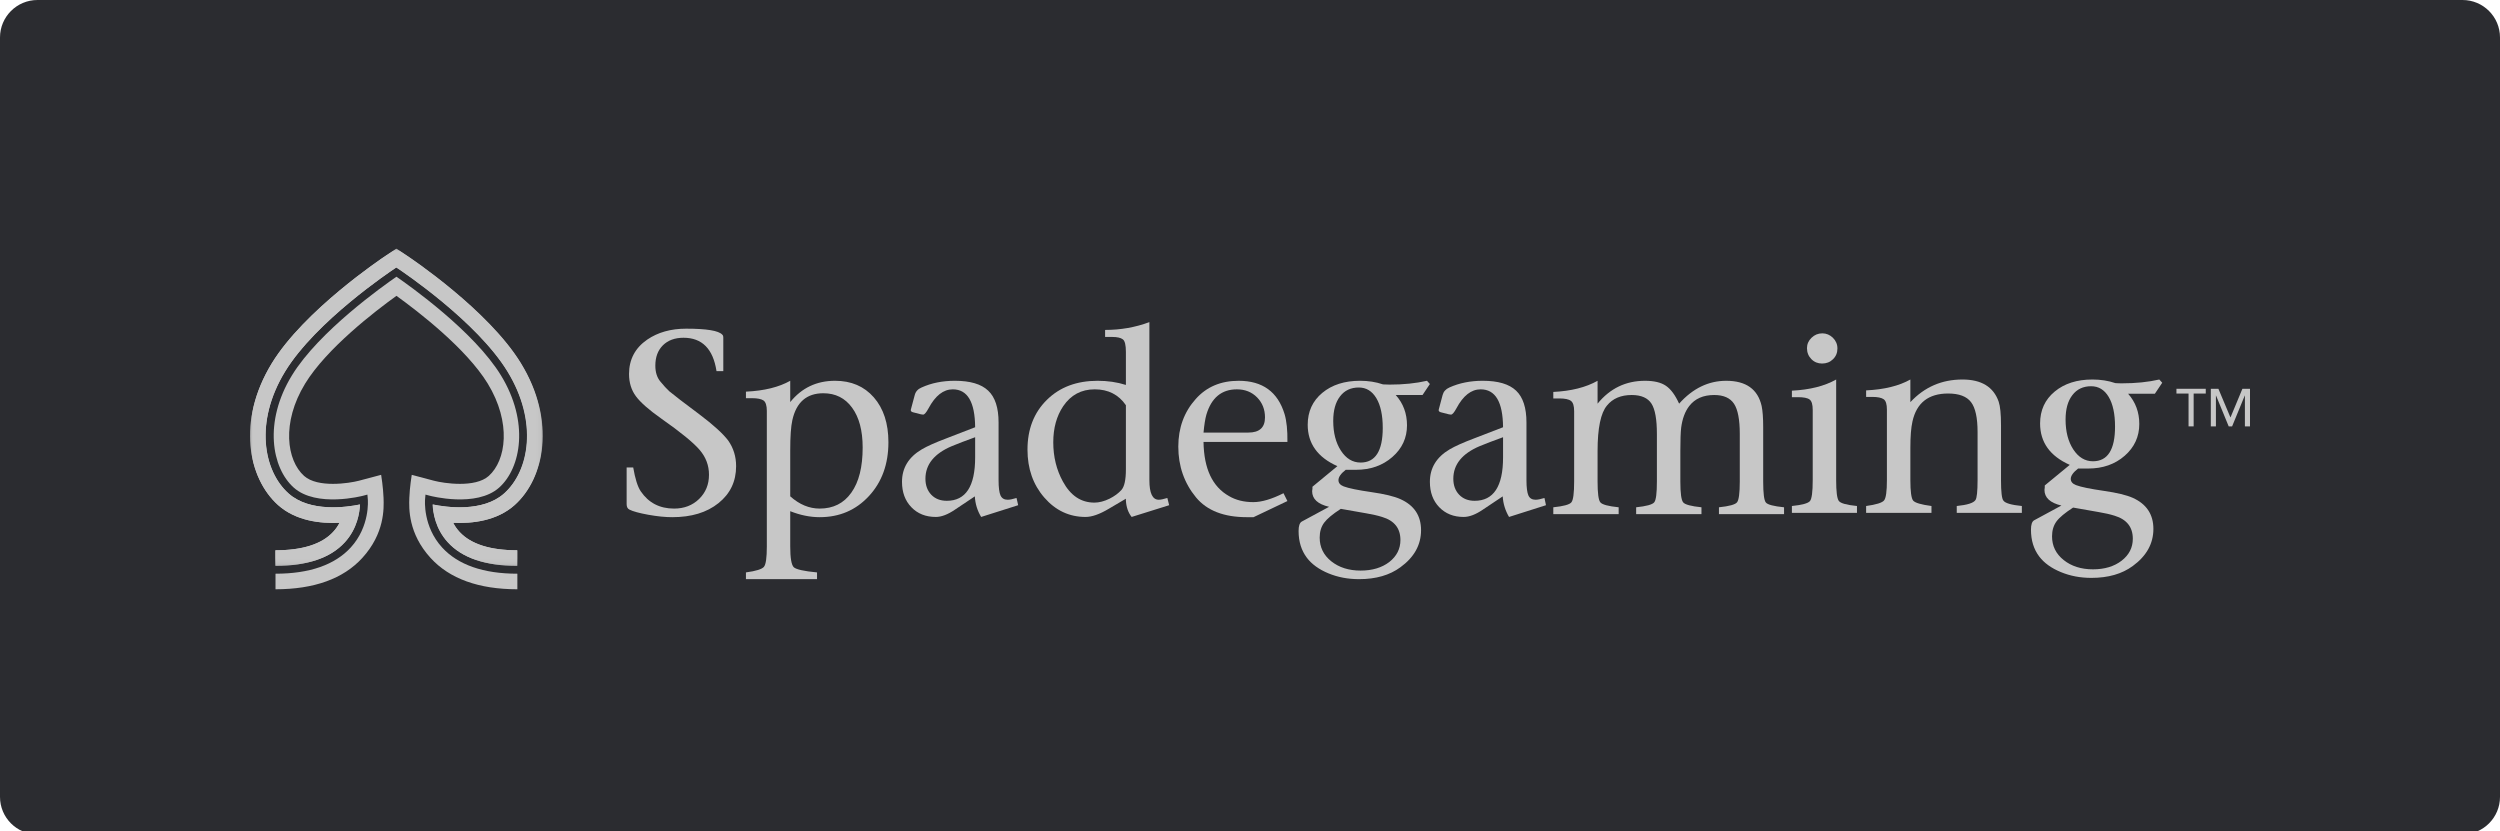 <?xml version="1.0" encoding="UTF-8"?>
<svg width="400px" height="133px" viewBox="0 0 400 133" version="1.1" xmlns="http://www.w3.org/2000/svg" xmlns:xlink="http://www.w3.org/1999/xlink">
    <title>Spadegaming/Akcebet/logo-A</title>
    <defs>
        <polygon id="path-1" points="-1.1909872e-15 0 46.825 0 46.825 50.763 -1.1909872e-15 50.763"></polygon>
        <polygon id="path-3" points="0 0 46.796 0 46.796 50.731 0 50.731"></polygon>
    </defs>
    <g id="Spadegaming/Akcebet/logo-A" stroke="none" stroke-width="1" fill="none" fill-rule="evenodd">
        <g id="Akcebet-F7">
            <g id="Fill-1" fill="#2B2C30">
                <path d="M394,133.5 L6,133.5 C2.686,133.5 0,130.814 0,127.5 L0,6 C0,2.686 2.686,0 6,0 L394,0 C397.314,0 400,2.686 400,6 L400,127.5 C400,130.814 397.314,133.5 394,133.5"></path>
            </g>
            <g id="Group-20-Copy-16" transform="translate(40, 39.778)">
                <g id="Group-37" transform="translate(0, 0)">
                    <path d="M30.739,47.819 C27.646,44.429 27.998,40.269 28.012,40.09 L28.076,39.357 L28.8,39.548 C28.865,39.564 36.218,41.496 39.866,38.234 C43.395,35.072 44.697,27.714 40.16,20.295 C35.85,13.236 25.464,5.898 23.431,4.496 C21.397,5.898 11.01,13.236 6.701,20.295 C2.165,27.714 3.465,35.072 6.994,38.234 C10.642,41.496 17.994,39.564 18.061,39.548 L18.785,39.357 L18.849,40.09 C18.864,40.269 19.214,44.429 16.121,47.819 C13.577,50.596 9.53,52.015 4.081,52.015 L4.081,54.506 C10.265,54.506 14.93,52.817 17.962,49.5 C21.561,45.56 21.427,41.562 21.368,39.883 C21.311,38.206 20.983,36.195 20.983,36.195 L17.42,37.141 C15.842,37.554 10.837,38.315 8.656,36.37 C5.882,33.888 4.997,27.863 8.821,21.6 C12.259,15.974 19.973,10.043 23.431,7.557 C26.887,10.043 34.602,15.974 38.041,21.6 C41.863,27.863 40.978,33.888 38.204,36.37 C36.024,38.315 31.017,37.554 29.44,37.141 L25.879,36.195 C25.879,36.195 25.55,38.206 25.492,39.883 C25.433,41.562 25.3,45.56 28.898,49.5 C31.93,52.817 36.595,54.506 42.779,54.506 L42.779,52.015 C37.331,52.015 33.283,50.596 30.739,47.819" id="Fill-1" fill="#C7C7C7"></path>
                    <g id="Group-5" transform="translate(0.018, 0)">
                        <mask id="mask-2" fill="white">
                            <use xlink:href="#path-1"></use>
                        </mask>
                        <g id="Clip-4"></g>
                        <path d="M42.346,41.022 C47.117,36.749 48.992,27.59 43.346,18.345 C38.142,9.832 25.665,1.497 25.135,1.145 L23.412,-0.001 L21.688,1.145 C21.161,1.497 8.681,9.832 3.478,18.345 C-2.167,27.59 -0.29,36.749 4.48,41.022 C7.324,43.566 11.248,44.003 14.322,43.867 C14.065,44.368 13.724,44.872 13.273,45.35 C11.473,47.284 8.372,48.269 4.063,48.269 L4.063,50.763 C9.134,50.763 12.877,49.495 15.163,46.987 C17.173,44.795 17.541,42.181 17.587,40.936 C15.472,41.377 9.582,42.235 6.147,39.16 C2.145,35.58 0.673,27.727 5.61,19.649 C10.525,11.599 22.562,3.565 23.07,3.223 L23.412,2.996 L23.755,3.223 C24.263,3.565 36.3,11.599 41.214,19.649 C46.152,27.727 44.682,35.58 40.678,39.16 C37.244,42.235 31.352,41.377 29.237,40.936 C29.284,42.181 29.653,44.795 31.661,46.987 C33.946,49.495 37.691,50.763 42.761,50.763 L42.761,48.269 C38.453,48.269 35.351,47.284 33.551,45.35 C33.102,44.872 32.76,44.368 32.503,43.867 C35.576,44.003 39.501,43.566 42.346,41.022" id="Fill-3" fill="#C7C7C7" mask="url(#mask-2)"></path>
                    </g>
                    <path d="M71.896,26.514 C69.398,24.647 67.781,23.414 67.066,22.808 C66.646,22.419 66.178,21.898 65.655,21.265 C65.123,20.624 64.854,19.778 64.854,18.72 C64.854,17.357 65.254,16.284 66.061,15.473 C66.873,14.672 67.966,14.262 69.358,14.262 C72.333,14.262 74.095,16.042 74.641,19.601 L75.728,19.601 L75.728,14.262 C75.728,14.016 75.674,13.843 75.561,13.764 C74.98,13.126 73.053,12.81 69.773,12.81 C67.332,12.81 65.254,13.399 63.561,14.556 C61.62,15.895 60.646,17.731 60.646,20.062 C60.646,21.454 61.016,22.649 61.755,23.637 C62.487,24.62 63.841,25.813 65.812,27.2 C68.902,29.368 70.945,31.039 71.945,32.209 C72.941,33.377 73.438,34.695 73.438,36.177 C73.438,37.741 72.914,39.02 71.855,40.057 C70.801,41.082 69.467,41.596 67.853,41.596 C65.557,41.596 63.773,40.679 62.52,38.832 C62.014,38.085 61.62,36.801 61.314,35.014 L60.261,35.014 L60.261,40.89 C60.261,41.338 60.423,41.629 60.726,41.767 C61.285,42.049 62.279,42.318 63.709,42.58 C65.141,42.84 66.424,42.97 67.566,42.97 C70.62,42.97 73.084,42.229 74.958,40.724 C76.837,39.218 77.778,37.252 77.778,34.807 C77.778,33.276 77.356,31.915 76.526,30.727 C75.69,29.614 74.147,28.211 71.896,26.514" id="Fill-6" fill="#C7C7C7"></path>
                    <path d="M96.205,39.057 C95.002,40.753 93.316,41.595 91.149,41.595 C89.485,41.595 87.916,40.954 86.437,39.634 L86.437,32.288 C86.437,30.059 86.55,28.441 86.776,27.442 C87.414,24.575 89.07,23.142 91.736,23.142 C93.674,23.142 95.21,23.908 96.336,25.454 C97.461,26.993 98.026,29.12 98.026,31.825 C98.026,34.947 97.427,37.353 96.205,39.057 M93.607,21.147 C90.665,21.147 88.274,22.279 86.437,24.556 L86.437,21.147 C84.635,22.163 82.274,22.751 79.35,22.886 L79.35,23.931 L80.309,23.931 C81.202,23.931 81.813,24.06 82.172,24.305 C82.512,24.556 82.693,25.116 82.693,25.971 L82.693,47.64 C82.693,49.447 82.542,50.539 82.229,50.914 C81.92,51.287 80.97,51.588 79.35,51.808 L79.35,52.887 L90.725,52.887 L90.725,51.808 C88.625,51.614 87.384,51.328 87.007,50.982 C86.626,50.615 86.437,49.497 86.437,47.64 L86.437,42.013 C88.048,42.654 89.624,42.97 91.149,42.97 C94.32,42.97 96.94,41.848 99.025,39.597 C101.111,37.349 102.147,34.467 102.147,30.979 C102.147,27.978 101.367,25.587 99.817,23.806 C98.263,22.03 96.197,21.147 93.607,21.147" id="Fill-8" fill="#C7C7C7"></path>
                    <path d="M116.023,33.416 C116.023,38.043 114.513,40.351 111.486,40.351 C110.456,40.351 109.63,40.03 109,39.375 C108.382,38.721 108.069,37.866 108.069,36.824 C108.069,34.528 109.486,32.785 112.319,31.594 C113.258,31.201 114.495,30.734 116.023,30.177 L116.023,33.416 Z M121.237,40.181 C120.676,40.181 120.298,39.958 120.083,39.497 C119.877,39.036 119.771,38.224 119.771,37.05 L119.771,27.807 C119.771,25.477 119.224,23.772 118.107,22.724 C116.995,21.664 115.211,21.147 112.772,21.147 C110.807,21.147 109.027,21.502 107.446,22.223 C106.858,22.472 106.5,22.879 106.36,23.422 L105.734,25.764 C105.685,25.963 105.792,26.104 106.066,26.183 L107.359,26.514 C107.473,26.541 107.582,26.559 107.699,26.559 C107.915,26.559 108.207,26.224 108.566,25.553 C109.652,23.524 110.938,22.516 112.447,22.516 C114.796,22.516 115.995,24.534 116.023,28.58 L111.486,30.334 C109.652,31.025 108.314,31.624 107.481,32.122 C105.372,33.367 104.32,35.101 104.32,37.312 C104.32,38.986 104.814,40.332 105.817,41.374 C106.813,42.413 108.122,42.934 109.735,42.934 C110.623,42.934 111.636,42.55 112.772,41.78 L115.974,39.641 C116.037,40.813 116.365,41.908 116.984,42.934 L122.908,41.054 L122.644,39.898 C122.041,40.085 121.57,40.181 121.237,40.181 L121.237,40.181 Z" id="Fill-10" fill="#C7C7C7"></path>
                    <path d="M140.143,35.32 C140.143,36.983 139.909,38.085 139.422,38.623 C138.932,39.161 138.306,39.623 137.521,40.015 C136.669,40.43 135.854,40.641 135.108,40.641 C132.962,40.641 131.284,39.517 130.066,37.273 C129.044,35.413 128.523,33.321 128.523,30.991 C128.523,28.724 129.052,26.793 130.111,25.217 C131.333,23.414 133.011,22.516 135.157,22.516 C137.314,22.516 138.982,23.365 140.143,25.054 L140.143,35.32 Z M145.403,40.181 C144.4,40.181 143.902,39.136 143.902,37.051 L143.902,11.761 C141.647,12.603 139.287,13.01 136.816,13.01 L136.816,14.133 L137.94,14.133 C138.747,14.133 139.32,14.262 139.649,14.515 C139.985,14.763 140.143,15.427 140.143,16.517 L140.143,21.812 C138.727,21.362 137.22,21.148 135.618,21.148 C132.273,21.148 129.575,22.158 127.509,24.192 C125.431,26.235 124.398,28.893 124.398,32.163 C124.398,35.214 125.296,37.771 127.087,39.829 C128.881,41.895 131.084,42.934 133.694,42.934 C134.693,42.934 135.914,42.511 137.356,41.656 L140.143,40.015 L140.143,40.297 C140.206,41.362 140.508,42.235 141.063,42.934 L147.066,41.055 L146.775,39.897 C146.157,40.084 145.713,40.181 145.403,40.181 L145.403,40.181 Z" id="Fill-12" fill="#C7C7C7"></path>
                    <path d="M159.737,29.433 L152.563,29.433 C152.681,28.185 152.832,27.219 153.024,26.559 C153.828,23.863 155.453,22.516 157.904,22.516 C159.205,22.516 160.288,22.946 161.133,23.806 C161.981,24.67 162.399,25.738 162.399,27.009 C162.399,28.626 161.517,29.433 159.737,29.433 M165.53,26.473 C164.444,22.913 162.003,21.148 158.19,21.148 C155.332,21.148 153.044,22.117 151.32,24.059 C149.454,26.141 148.529,28.686 148.529,31.68 C148.529,34.796 149.469,37.507 151.361,39.803 C153.111,41.916 155.819,42.97 159.484,42.97 L160.567,42.97 L165.987,40.39 L165.36,39.136 C163.471,40.085 161.868,40.562 160.524,40.562 C159.028,40.562 157.731,40.239 156.645,39.597 C153.982,38.099 152.629,35.214 152.563,30.934 L165.987,30.934 C166.013,29.072 165.862,27.585 165.53,26.473" id="Fill-14" fill="#C7C7C7"></path>
                    <path d="M177.696,34.23 C176.417,34.23 175.365,33.585 174.547,32.326 C173.725,31.062 173.317,29.478 173.317,27.559 C173.317,25.884 173.679,24.591 174.404,23.644 C175.126,22.698 176.123,22.222 177.405,22.222 C178.601,22.222 179.532,22.792 180.215,23.931 C180.897,25.066 181.24,26.658 181.24,28.686 C181.24,32.378 180.056,34.23 177.696,34.23 L177.696,34.23 Z M174.528,41.637 L178.615,42.356 C179.581,42.519 180.43,42.711 181.154,42.939 C183.095,43.526 184.069,44.751 184.069,46.621 C184.069,48.043 183.468,49.217 182.285,50.145 C181.082,51.059 179.558,51.516 177.696,51.516 C175.806,51.516 174.244,51.015 173.004,50.031 C171.771,49.043 171.149,47.773 171.149,46.241 C171.149,45.294 171.387,44.503 171.862,43.857 C172.344,43.212 173.215,42.481 174.528,41.637 L174.528,41.637 Z M188.782,21.664 L188.319,21.147 C186.539,21.555 184.552,21.759 182.353,21.759 C181.976,21.759 181.61,21.751 181.282,21.725 C180.143,21.333 178.925,21.147 177.605,21.147 C175.143,21.147 173.12,21.789 171.568,23.079 C170.013,24.372 169.234,26.069 169.234,28.185 C169.234,31.187 170.817,33.394 173.981,34.806 L169.991,38.099 L169.991,38.431 C169.96,38.596 169.942,38.721 169.942,38.805 C169.942,40.057 170.843,40.89 172.653,41.313 L168.279,43.675 C167.939,43.877 167.774,44.375 167.774,45.177 C167.774,46.878 168.221,48.307 169.109,49.477 C169.886,50.498 171.036,51.328 172.541,51.955 C174.06,52.584 175.689,52.887 177.443,52.887 C180.143,52.887 182.345,52.252 184.069,50.982 C186.267,49.386 187.369,47.404 187.369,45.054 C187.369,42.725 186.267,41.072 184.069,40.084 C183.069,39.634 181.53,39.264 179.441,38.963 C177.281,38.65 175.794,38.352 174.984,38.043 C174.43,37.828 174.154,37.492 174.154,37.051 C174.154,36.551 174.535,35.995 175.316,35.391 L176.949,35.391 C179.276,35.391 181.218,34.709 182.772,33.347 C184.337,31.986 185.12,30.289 185.12,28.269 C185.12,26.375 184.517,24.768 183.318,23.423 L187.605,23.423 L188.782,21.664 Z" id="Fill-16" fill="#C7C7C7"></path>
                    <path d="M200.489,33.416 C200.489,38.043 198.972,40.351 195.94,40.351 C194.919,40.351 194.093,40.03 193.463,39.375 C192.843,38.721 192.531,37.866 192.531,36.824 C192.531,34.528 193.949,32.785 196.778,31.594 C197.724,31.201 198.96,30.734 200.489,30.177 L200.489,33.416 Z M205.701,40.181 C205.143,40.181 204.757,39.958 204.546,39.497 C204.342,39.036 204.234,38.224 204.234,37.05 L204.234,27.807 C204.234,25.477 203.682,23.772 202.573,22.724 C201.454,21.664 199.685,21.147 197.234,21.147 C195.265,21.147 193.485,21.502 191.894,22.223 C191.325,22.472 190.962,22.879 190.819,23.422 L190.196,25.764 C190.148,25.963 190.254,26.104 190.524,26.183 L191.822,26.514 C191.931,26.541 192.041,26.559 192.154,26.559 C192.376,26.559 192.667,26.224 193.029,25.553 C194.107,23.524 195.401,22.516 196.902,22.516 C199.266,22.516 200.458,24.534 200.489,28.58 L195.94,30.334 C194.107,31.025 192.78,31.624 191.939,32.122 C189.831,33.367 188.782,35.101 188.782,37.312 C188.782,38.986 189.272,40.332 190.277,41.374 C191.28,42.413 192.584,42.934 194.186,42.934 C195.084,42.934 196.098,42.55 197.234,41.78 L200.435,39.641 C200.504,40.813 200.843,41.908 201.446,42.934 L207.356,41.054 L207.114,39.898 C206.507,40.085 206.025,40.181 205.701,40.181 L205.701,40.181 Z" id="Fill-18" fill="#C7C7C7"></path>
                    <path d="M242.11,37.259 L242.11,28.555 C242.11,27.08 242.028,25.963 241.862,25.18 C241.25,22.491 239.358,21.148 236.193,21.148 C233.362,21.148 230.846,22.358 228.659,24.807 C228.04,23.445 227.347,22.494 226.55,21.951 C225.756,21.407 224.642,21.148 223.195,21.148 C220.14,21.148 217.605,22.358 215.611,24.807 L215.611,21.148 C213.752,22.197 211.395,22.792 208.528,22.931 L208.528,23.972 L209.479,23.972 C210.399,23.972 211.025,24.108 211.36,24.372 C211.696,24.629 211.863,25.18 211.863,26.013 L211.863,37.259 C211.863,39.124 211.719,40.239 211.421,40.592 C211.127,40.958 210.172,41.219 208.528,41.388 L208.528,42.481 L218.985,42.481 L218.985,41.388 C217.323,41.219 216.346,40.958 216.053,40.592 C215.757,40.239 215.611,39.124 215.611,37.259 L215.611,32.394 C215.611,28.724 216.116,26.292 217.12,25.105 C218.025,23.987 219.348,23.423 221.071,23.423 C222.598,23.423 223.65,23.893 224.239,24.807 C224.821,25.726 225.103,27.336 225.103,29.644 L225.103,37.259 C225.103,39.124 224.967,40.239 224.676,40.592 C224.382,40.958 223.413,41.219 221.784,41.388 L221.784,42.481 L232.235,42.481 L232.235,41.388 C230.572,41.219 229.59,40.958 229.304,40.592 C229.009,40.239 228.855,39.124 228.855,37.259 L228.855,32.394 C228.855,30.587 228.904,29.336 228.988,28.637 C229.179,27.201 229.613,26.04 230.284,25.18 C231.196,24.006 232.523,23.423 234.274,23.423 C235.779,23.423 236.835,23.9 237.446,24.829 C238.056,25.752 238.365,27.363 238.365,29.644 L238.365,37.259 C238.365,39.124 238.214,40.239 237.925,40.592 C237.631,40.958 236.665,41.219 235.032,41.388 L235.032,42.481 L245.448,42.481 L245.448,41.388 C243.782,41.219 242.805,40.969 242.532,40.615 C242.25,40.269 242.11,39.154 242.11,37.259" id="Fill-20" fill="#C7C7C7"></path>
                    <path d="M251.53,18.387 C252.229,18.387 252.81,18.161 253.276,17.701 C253.752,17.245 253.989,16.668 253.989,15.977 C253.989,15.31 253.741,14.737 253.262,14.262 C252.776,13.794 252.206,13.557 251.575,13.557 C250.905,13.557 250.328,13.794 249.846,14.262 C249.355,14.737 249.117,15.292 249.117,15.925 C249.117,16.619 249.351,17.206 249.823,17.687 C250.29,18.161 250.863,18.387 251.53,18.387" id="Fill-22" fill="#C7C7C7"></path>
                    <path d="M254.204,40.359 C253.922,39.966 253.786,38.865 253.786,37.054 L253.786,20.944 C251.927,21.993 249.562,22.588 246.704,22.728 L246.704,23.769 L247.655,23.769 C248.574,23.769 249.2,23.89 249.54,24.146 C249.872,24.395 250.035,24.945 250.035,25.809 L250.035,37.054 C250.035,38.921 249.887,40.033 249.597,40.388 C249.303,40.753 248.341,41.015 246.704,41.183 L246.704,42.278 L257.116,42.278 L257.116,41.183 C255.454,41.015 254.477,40.75 254.204,40.359" id="Fill-24" fill="#C7C7C7"></path>
                    <path d="M280.539,40.309 C280.289,40.011 280.161,38.921 280.161,37.054 L280.161,28.269 C280.161,26.461 280.034,25.201 279.785,24.481 C278.955,22.117 277.021,20.944 273.992,20.944 C270.685,20.944 267.91,22.148 265.658,24.565 L265.658,20.944 C263.852,21.958 261.49,22.547 258.58,22.683 L258.58,23.727 L259.541,23.727 C260.424,23.727 261.038,23.856 261.389,24.1 C261.743,24.353 261.905,24.912 261.905,25.768 L261.905,37.054 C261.905,38.834 261.758,39.916 261.446,40.294 C261.144,40.663 260.187,40.961 258.58,41.183 L258.58,42.277 L269.036,42.277 L269.036,41.183 C267.369,40.961 266.39,40.671 266.099,40.309 C265.813,39.95 265.658,38.865 265.658,37.054 L265.658,31.934 C265.658,30.075 265.767,28.649 265.997,27.642 C266.657,24.674 268.565,23.184 271.699,23.184 C273.45,23.184 274.674,23.648 275.368,24.565 C276.067,25.482 276.412,27.08 276.412,29.351 L276.412,37.054 C276.412,38.834 276.3,39.898 276.077,40.226 C275.772,40.697 274.773,41.014 273.08,41.183 L273.08,42.277 L283.496,42.277 L283.496,41.183 C281.797,41.014 280.815,40.726 280.539,40.309" id="Fill-26" fill="#C7C7C7"></path>
                    <path d="M294.869,34.026 C293.594,34.026 292.546,33.381 291.721,32.122 C290.902,30.859 290.491,29.275 290.491,27.355 C290.491,25.681 290.849,24.387 291.58,23.441 C292.301,22.494 293.308,22.019 294.574,22.019 C295.774,22.019 296.71,22.588 297.389,23.727 C298.066,24.862 298.406,26.453 298.406,28.482 C298.406,32.174 297.23,34.026 294.869,34.026 L294.869,34.026 Z M291.698,41.434 L295.786,42.153 C296.759,42.315 297.6,42.506 298.331,42.735 C300.272,43.322 301.25,44.548 301.25,46.417 C301.25,47.84 300.65,49.013 299.451,49.941 C298.251,50.858 296.731,51.315 294.869,51.315 C292.984,51.315 291.414,50.811 290.186,49.827 C288.944,48.839 288.327,47.569 288.327,46.037 C288.327,45.09 288.565,44.3 289.035,43.654 C289.507,43.01 290.397,42.277 291.698,41.434 L291.698,41.434 Z M305.957,21.461 L305.489,20.944 C303.717,21.352 301.732,21.555 299.534,21.555 C299.153,21.555 298.787,21.548 298.46,21.521 C297.313,21.129 296.095,20.944 294.781,20.944 C292.316,20.944 290.303,21.585 288.748,22.875 C287.187,24.168 286.415,25.866 286.415,27.981 C286.415,30.983 287.995,33.19 291.162,34.603 L287.161,37.895 L287.161,38.227 C287.131,38.394 287.115,38.518 287.115,38.601 C287.115,39.853 288.029,40.686 289.826,41.109 L285.453,43.474 C285.116,43.673 284.955,44.172 284.955,44.973 C284.955,46.674 285.396,48.104 286.285,49.273 C287.063,50.296 288.206,51.125 289.722,51.751 C291.238,52.38 292.866,52.683 294.614,52.683 C297.313,52.683 299.527,52.05 301.25,50.777 C303.437,49.182 304.543,47.2 304.543,44.848 C304.543,42.524 303.437,40.867 301.25,39.879 C300.24,39.43 298.7,39.06 296.619,38.76 C294.455,38.446 292.969,38.149 292.161,37.84 C291.603,37.625 291.321,37.289 291.321,36.847 C291.321,36.345 291.721,35.791 292.497,35.188 L294.114,35.188 C296.446,35.188 298.399,34.505 299.952,33.144 C301.507,31.783 302.286,30.085 302.286,28.064 C302.286,26.171 301.688,24.565 300.496,23.218 L304.78,23.218 L305.957,21.461 Z" id="Fill-28" fill="#C7C7C7"></path>
                    <g id="Group-32" transform="translate(0, 0.032)">
                        <mask id="mask-4" fill="white">
                            <use xlink:href="#path-3"></use>
                        </mask>
                        <g id="Clip-31"></g>
                        <path d="M42.319,40.999 C47.087,36.73 48.962,27.573 43.317,18.336 C38.113,9.829 25.65,1.498 25.121,1.146 L23.399,0 L21.676,1.146 C21.148,1.498 8.677,9.829 3.478,18.336 C-2.166,27.573 -0.292,36.73 4.478,40.999 C7.319,43.54 11.243,43.979 14.314,43.842 C14.057,44.341 13.717,44.845 13.267,45.322 C11.467,47.254 8.367,48.239 4.062,48.239 L4.062,50.731 C9.129,50.731 12.871,49.465 15.154,46.957 C17.161,44.768 17.531,42.156 17.577,40.911 C15.463,41.352 9.575,42.21 6.143,39.136 C2.143,35.562 0.673,27.711 5.609,19.638 C10.519,11.592 22.549,3.566 23.056,3.222 L23.399,2.995 L23.746,3.222 C24.254,3.566 36.27,11.592 41.188,19.638 C46.125,27.711 44.654,35.562 40.653,39.136 C37.22,42.21 31.336,41.352 29.215,40.911 C29.266,42.156 29.635,44.768 31.64,46.957 C33.933,49.465 37.666,50.731 42.733,50.731 L42.733,48.239 C38.43,48.239 35.328,47.254 33.524,45.322 C33.072,44.845 32.739,44.341 32.49,43.842 C35.546,43.979 39.476,43.54 42.319,40.999" id="Fill-30" fill="#C7C7C7" mask="url(#mask-4)"></path>
                    </g>
                    <polygon id="Fill-33" fill="#C7C7C7" points="310.168 23.191 308.231 23.191 308.231 22.427 312.921 22.427 312.921 23.191 310.983 23.191 310.983 28.443 310.168 28.443"></polygon>
                    <polygon id="Fill-35" fill="#C7C7C7" points="313.73 22.427 314.944 22.427 316.857 26.981 316.891 26.981 318.785 22.427 320 22.427 320 28.443 319.184 28.443 319.184 23.498 319.168 23.498 317.137 28.443 316.592 28.443 314.562 23.498 314.546 23.498 314.546 28.443 313.73 28.443"></polygon>
                </g>
            </g>
        </g>
    </g>
</svg>